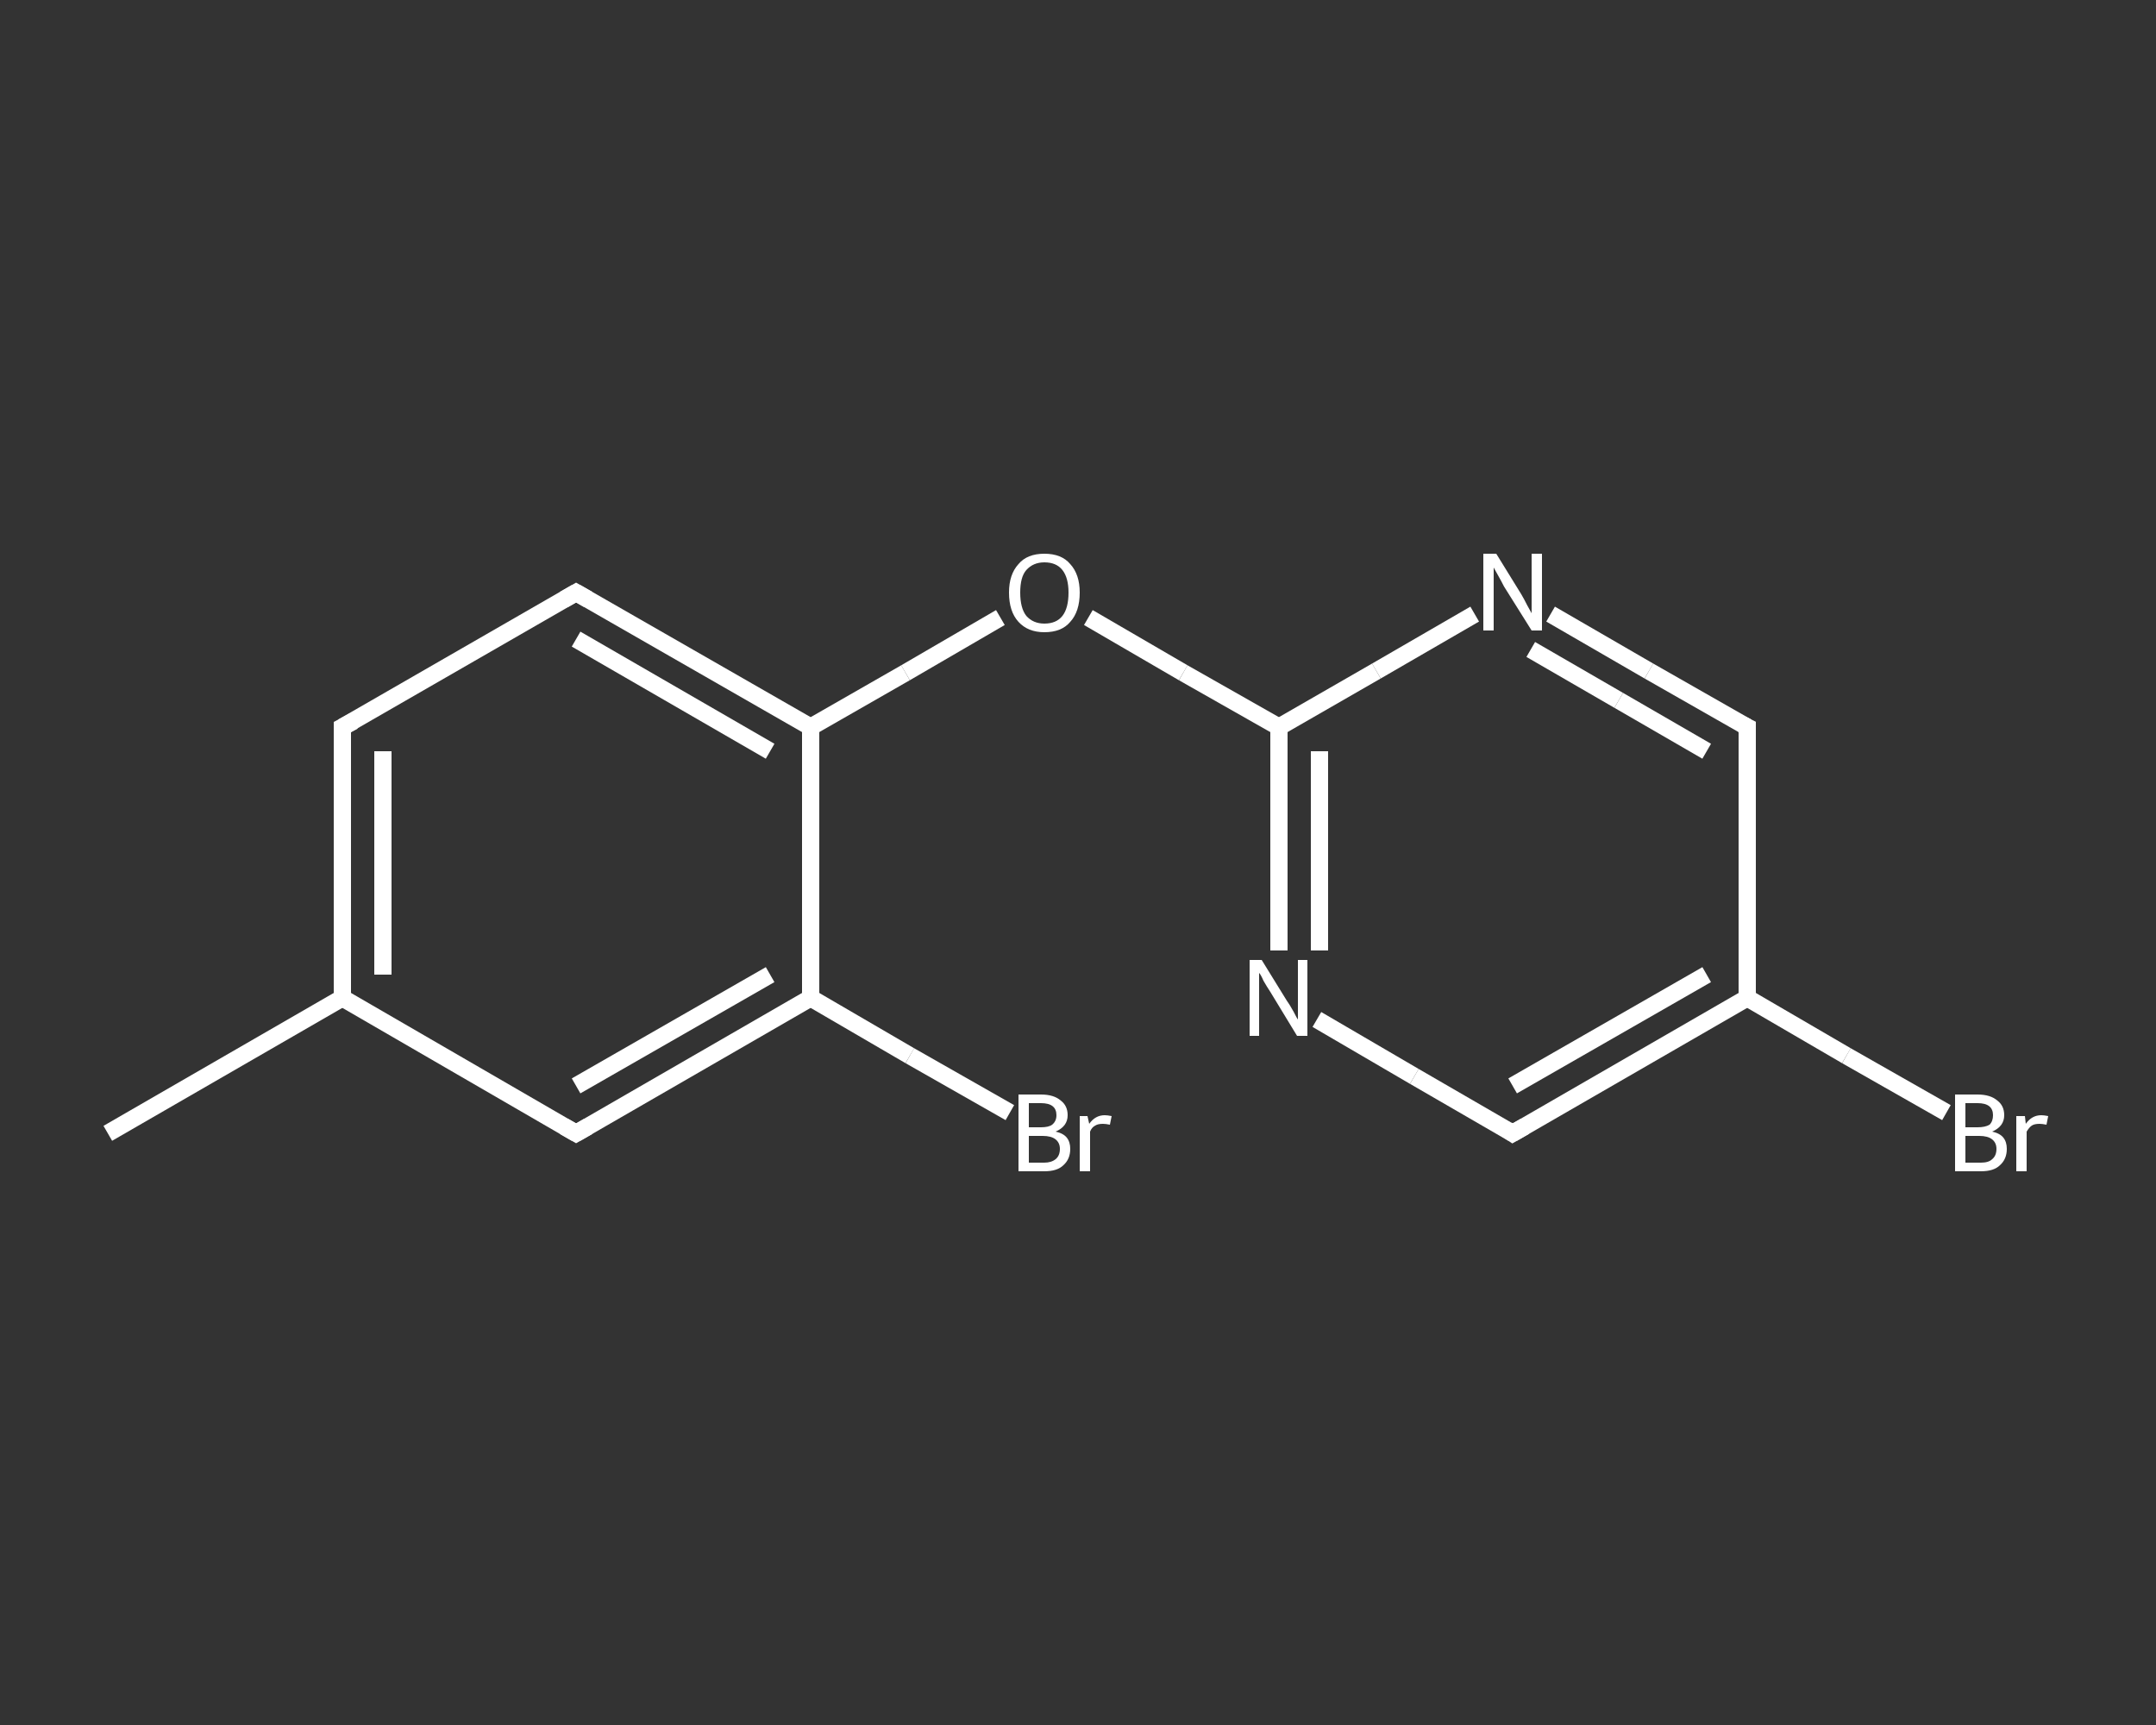 <?xml version='1.0' encoding='iso-8859-1'?>
<svg version='1.1' baseProfile='full'
              xmlns='http://www.w3.org/2000/svg'
                      xmlns:rdkit='http://www.rdkit.org/xml'
                      xmlns:xlink='http://www.w3.org/1999/xlink'
                  xml:space='preserve'
width='250px' height='200px' viewBox='0 0 250 200'>
<rect x="0" y="0" width="250" height="200" fill="#333333" stroke="none"/>
<!-- END OF HEADER -->
<rect style='opacity:1.0;fill:transparent;stroke:none' width='250.0' height='200.0' x='0.0' y='0.0'> </rect>
<path class='bond-0 atom-0 atom-1' d='M 12.5,131.4 L 39.7,115.7' style='fill:none;fill-rule:evenodd;stroke:#FFFFFF;stroke-width:2.0px;stroke-linecap:butt;stroke-linejoin:miter;stroke-opacity:1' />
<path class='bond-1 atom-1 atom-2' d='M 39.7,115.7 L 39.7,84.3' style='fill:none;fill-rule:evenodd;stroke:#FFFFFF;stroke-width:2.0px;stroke-linecap:butt;stroke-linejoin:miter;stroke-opacity:1' />
<path class='bond-1 atom-1 atom-2' d='M 44.4,113.0 L 44.4,87.1' style='fill:none;fill-rule:evenodd;stroke:#FFFFFF;stroke-width:2.0px;stroke-linecap:butt;stroke-linejoin:miter;stroke-opacity:1' />
<path class='bond-2 atom-2 atom-3' d='M 39.7,84.3 L 66.8,68.7' style='fill:none;fill-rule:evenodd;stroke:#FFFFFF;stroke-width:2.0px;stroke-linecap:butt;stroke-linejoin:miter;stroke-opacity:1' />
<path class='bond-3 atom-3 atom-4' d='M 66.8,68.7 L 94.0,84.3' style='fill:none;fill-rule:evenodd;stroke:#FFFFFF;stroke-width:2.0px;stroke-linecap:butt;stroke-linejoin:miter;stroke-opacity:1' />
<path class='bond-3 atom-3 atom-4' d='M 66.8,74.1 L 89.3,87.1' style='fill:none;fill-rule:evenodd;stroke:#FFFFFF;stroke-width:2.0px;stroke-linecap:butt;stroke-linejoin:miter;stroke-opacity:1' />
<path class='bond-4 atom-4 atom-5' d='M 94.0,84.3 L 105.0,78.0' style='fill:none;fill-rule:evenodd;stroke:#FFFFFF;stroke-width:2.0px;stroke-linecap:butt;stroke-linejoin:miter;stroke-opacity:1' />
<path class='bond-4 atom-4 atom-5' d='M 105.0,78.0 L 116.0,71.6' style='fill:none;fill-rule:evenodd;stroke:#FFFFFF;stroke-width:2.0px;stroke-linecap:butt;stroke-linejoin:miter;stroke-opacity:1' />
<path class='bond-5 atom-5 atom-6' d='M 126.2,71.6 L 137.2,78.0' style='fill:none;fill-rule:evenodd;stroke:#FFFFFF;stroke-width:2.0px;stroke-linecap:butt;stroke-linejoin:miter;stroke-opacity:1' />
<path class='bond-5 atom-5 atom-6' d='M 137.2,78.0 L 148.3,84.3' style='fill:none;fill-rule:evenodd;stroke:#FFFFFF;stroke-width:2.0px;stroke-linecap:butt;stroke-linejoin:miter;stroke-opacity:1' />
<path class='bond-6 atom-6 atom-7' d='M 148.3,84.3 L 148.3,97.3' style='fill:none;fill-rule:evenodd;stroke:#FFFFFF;stroke-width:2.0px;stroke-linecap:butt;stroke-linejoin:miter;stroke-opacity:1' />
<path class='bond-6 atom-6 atom-7' d='M 148.3,97.3 L 148.3,110.2' style='fill:none;fill-rule:evenodd;stroke:#FFFFFF;stroke-width:2.0px;stroke-linecap:butt;stroke-linejoin:miter;stroke-opacity:1' />
<path class='bond-6 atom-6 atom-7' d='M 153.0,87.1 L 153.0,98.6' style='fill:none;fill-rule:evenodd;stroke:#FFFFFF;stroke-width:2.0px;stroke-linecap:butt;stroke-linejoin:miter;stroke-opacity:1' />
<path class='bond-6 atom-6 atom-7' d='M 153.0,98.6 L 153.0,110.2' style='fill:none;fill-rule:evenodd;stroke:#FFFFFF;stroke-width:2.0px;stroke-linecap:butt;stroke-linejoin:miter;stroke-opacity:1' />
<path class='bond-7 atom-7 atom-8' d='M 152.7,118.2 L 164.0,124.8' style='fill:none;fill-rule:evenodd;stroke:#FFFFFF;stroke-width:2.0px;stroke-linecap:butt;stroke-linejoin:miter;stroke-opacity:1' />
<path class='bond-7 atom-7 atom-8' d='M 164.0,124.8 L 175.4,131.4' style='fill:none;fill-rule:evenodd;stroke:#FFFFFF;stroke-width:2.0px;stroke-linecap:butt;stroke-linejoin:miter;stroke-opacity:1' />
<path class='bond-8 atom-8 atom-9' d='M 175.4,131.4 L 202.6,115.7' style='fill:none;fill-rule:evenodd;stroke:#FFFFFF;stroke-width:2.0px;stroke-linecap:butt;stroke-linejoin:miter;stroke-opacity:1' />
<path class='bond-8 atom-8 atom-9' d='M 175.4,125.9 L 197.9,113.0' style='fill:none;fill-rule:evenodd;stroke:#FFFFFF;stroke-width:2.0px;stroke-linecap:butt;stroke-linejoin:miter;stroke-opacity:1' />
<path class='bond-9 atom-9 atom-10' d='M 202.6,115.7 L 214.1,122.4' style='fill:none;fill-rule:evenodd;stroke:#FFFFFF;stroke-width:2.0px;stroke-linecap:butt;stroke-linejoin:miter;stroke-opacity:1' />
<path class='bond-9 atom-9 atom-10' d='M 214.1,122.4 L 225.7,129.0' style='fill:none;fill-rule:evenodd;stroke:#FFFFFF;stroke-width:2.0px;stroke-linecap:butt;stroke-linejoin:miter;stroke-opacity:1' />
<path class='bond-10 atom-9 atom-11' d='M 202.6,115.7 L 202.6,84.3' style='fill:none;fill-rule:evenodd;stroke:#FFFFFF;stroke-width:2.0px;stroke-linecap:butt;stroke-linejoin:miter;stroke-opacity:1' />
<path class='bond-11 atom-11 atom-12' d='M 202.6,84.3 L 191.2,77.8' style='fill:none;fill-rule:evenodd;stroke:#FFFFFF;stroke-width:2.0px;stroke-linecap:butt;stroke-linejoin:miter;stroke-opacity:1' />
<path class='bond-11 atom-11 atom-12' d='M 191.2,77.8 L 179.8,71.2' style='fill:none;fill-rule:evenodd;stroke:#FFFFFF;stroke-width:2.0px;stroke-linecap:butt;stroke-linejoin:miter;stroke-opacity:1' />
<path class='bond-11 atom-11 atom-12' d='M 197.9,87.1 L 187.7,81.2' style='fill:none;fill-rule:evenodd;stroke:#FFFFFF;stroke-width:2.0px;stroke-linecap:butt;stroke-linejoin:miter;stroke-opacity:1' />
<path class='bond-11 atom-11 atom-12' d='M 187.7,81.2 L 177.5,75.3' style='fill:none;fill-rule:evenodd;stroke:#FFFFFF;stroke-width:2.0px;stroke-linecap:butt;stroke-linejoin:miter;stroke-opacity:1' />
<path class='bond-12 atom-4 atom-13' d='M 94.0,84.3 L 94.0,115.7' style='fill:none;fill-rule:evenodd;stroke:#FFFFFF;stroke-width:2.0px;stroke-linecap:butt;stroke-linejoin:miter;stroke-opacity:1' />
<path class='bond-13 atom-13 atom-14' d='M 94.0,115.7 L 105.5,122.4' style='fill:none;fill-rule:evenodd;stroke:#FFFFFF;stroke-width:2.0px;stroke-linecap:butt;stroke-linejoin:miter;stroke-opacity:1' />
<path class='bond-13 atom-13 atom-14' d='M 105.5,122.4 L 117.1,129.0' style='fill:none;fill-rule:evenodd;stroke:#FFFFFF;stroke-width:2.0px;stroke-linecap:butt;stroke-linejoin:miter;stroke-opacity:1' />
<path class='bond-14 atom-13 atom-15' d='M 94.0,115.7 L 66.8,131.4' style='fill:none;fill-rule:evenodd;stroke:#FFFFFF;stroke-width:2.0px;stroke-linecap:butt;stroke-linejoin:miter;stroke-opacity:1' />
<path class='bond-14 atom-13 atom-15' d='M 89.3,113.0 L 66.8,125.9' style='fill:none;fill-rule:evenodd;stroke:#FFFFFF;stroke-width:2.0px;stroke-linecap:butt;stroke-linejoin:miter;stroke-opacity:1' />
<path class='bond-15 atom-15 atom-1' d='M 66.8,131.4 L 39.7,115.7' style='fill:none;fill-rule:evenodd;stroke:#FFFFFF;stroke-width:2.0px;stroke-linecap:butt;stroke-linejoin:miter;stroke-opacity:1' />
<path class='bond-16 atom-12 atom-6' d='M 171.0,71.2 L 159.6,77.8' style='fill:none;fill-rule:evenodd;stroke:#FFFFFF;stroke-width:2.0px;stroke-linecap:butt;stroke-linejoin:miter;stroke-opacity:1' />
<path class='bond-16 atom-12 atom-6' d='M 159.6,77.8 L 148.3,84.3' style='fill:none;fill-rule:evenodd;stroke:#FFFFFF;stroke-width:2.0px;stroke-linecap:butt;stroke-linejoin:miter;stroke-opacity:1' />
<path d='M 39.7,85.9 L 39.7,84.3 L 41.0,83.6' style='fill:none;stroke:#FFFFFF;stroke-width:2.0px;stroke-linecap:butt;stroke-linejoin:miter;stroke-opacity:1;' />
<path d='M 65.4,69.5 L 66.8,68.7 L 68.2,69.5' style='fill:none;stroke:#FFFFFF;stroke-width:2.0px;stroke-linecap:butt;stroke-linejoin:miter;stroke-opacity:1;' />
<path d='M 174.8,131.0 L 175.4,131.4 L 176.8,130.6' style='fill:none;stroke:#FFFFFF;stroke-width:2.0px;stroke-linecap:butt;stroke-linejoin:miter;stroke-opacity:1;' />
<path d='M 202.6,85.9 L 202.6,84.3 L 202.0,84.0' style='fill:none;stroke:#FFFFFF;stroke-width:2.0px;stroke-linecap:butt;stroke-linejoin:miter;stroke-opacity:1;' />
<path d='M 68.2,130.6 L 66.8,131.4 L 65.4,130.6' style='fill:none;stroke:#FFFFFF;stroke-width:2.0px;stroke-linecap:butt;stroke-linejoin:miter;stroke-opacity:1;' />
<path class='atom-5' d='M 117.0 68.7
Q 117.0 66.6, 118.1 65.4
Q 119.1 64.2, 121.1 64.2
Q 123.1 64.2, 124.1 65.4
Q 125.2 66.6, 125.2 68.7
Q 125.2 70.9, 124.1 72.1
Q 123.1 73.3, 121.1 73.3
Q 119.2 73.3, 118.1 72.1
Q 117.0 70.9, 117.0 68.7
M 121.1 72.3
Q 122.5 72.3, 123.2 71.4
Q 123.9 70.5, 123.9 68.7
Q 123.9 67.0, 123.2 66.1
Q 122.5 65.2, 121.1 65.2
Q 119.8 65.2, 119.0 66.1
Q 118.3 66.9, 118.3 68.7
Q 118.3 70.5, 119.0 71.4
Q 119.8 72.3, 121.1 72.3
' fill='#FFFFFF'/>
<path class='atom-7' d='M 146.3 111.3
L 149.2 116.0
Q 149.5 116.4, 150.0 117.3
Q 150.4 118.1, 150.5 118.2
L 150.5 111.3
L 151.6 111.3
L 151.6 120.1
L 150.4 120.1
L 147.3 115.0
Q 146.9 114.4, 146.5 113.7
Q 146.2 113.0, 146.0 112.8
L 146.0 120.1
L 144.9 120.1
L 144.9 111.3
L 146.3 111.3
' fill='#FFFFFF'/>
<path class='atom-10' d='M 231.0 131.2
Q 231.9 131.4, 232.3 131.9
Q 232.7 132.4, 232.7 133.2
Q 232.7 134.4, 231.9 135.1
Q 231.2 135.8, 229.7 135.8
L 226.7 135.8
L 226.7 126.9
L 229.3 126.9
Q 230.8 126.9, 231.6 127.6
Q 232.4 128.2, 232.4 129.3
Q 232.4 130.6, 231.0 131.2
M 227.9 127.9
L 227.9 130.7
L 229.3 130.7
Q 230.2 130.7, 230.7 130.4
Q 231.1 130.0, 231.1 129.3
Q 231.1 127.9, 229.3 127.9
L 227.9 127.9
M 229.7 134.8
Q 230.6 134.8, 231.0 134.4
Q 231.5 134.0, 231.5 133.2
Q 231.5 132.5, 231.0 132.1
Q 230.5 131.7, 229.5 131.7
L 227.9 131.7
L 227.9 134.8
L 229.7 134.8
' fill='#FFFFFF'/>
<path class='atom-10' d='M 234.8 129.4
L 234.9 130.3
Q 235.6 129.3, 236.7 129.3
Q 237.0 129.3, 237.5 129.4
L 237.3 130.4
Q 236.8 130.3, 236.5 130.3
Q 235.9 130.3, 235.6 130.5
Q 235.3 130.7, 235.0 131.2
L 235.0 135.8
L 233.8 135.8
L 233.8 129.4
L 234.8 129.4
' fill='#FFFFFF'/>
<path class='atom-12' d='M 173.5 64.2
L 176.4 68.9
Q 176.7 69.4, 177.1 70.2
Q 177.6 71.1, 177.6 71.1
L 177.6 64.2
L 178.8 64.2
L 178.8 73.1
L 177.6 73.1
L 174.4 68.0
Q 174.1 67.4, 173.7 66.7
Q 173.3 66.0, 173.2 65.8
L 173.2 73.1
L 172.0 73.1
L 172.0 64.2
L 173.5 64.2
' fill='#FFFFFF'/>
<path class='atom-14' d='M 122.4 131.2
Q 123.3 131.4, 123.7 131.9
Q 124.1 132.4, 124.1 133.2
Q 124.1 134.4, 123.3 135.1
Q 122.6 135.8, 121.1 135.8
L 118.1 135.8
L 118.1 126.9
L 120.7 126.9
Q 122.2 126.9, 123.0 127.6
Q 123.8 128.2, 123.8 129.3
Q 123.8 130.6, 122.4 131.2
M 119.3 127.9
L 119.3 130.7
L 120.7 130.7
Q 121.6 130.7, 122.0 130.4
Q 122.5 130.0, 122.5 129.3
Q 122.5 127.9, 120.7 127.9
L 119.3 127.9
M 121.1 134.8
Q 121.9 134.8, 122.4 134.4
Q 122.9 134.0, 122.9 133.2
Q 122.9 132.5, 122.4 132.1
Q 121.9 131.7, 120.9 131.7
L 119.3 131.7
L 119.3 134.8
L 121.1 134.8
' fill='#FFFFFF'/>
<path class='atom-14' d='M 126.1 129.4
L 126.3 130.3
Q 127.0 129.3, 128.1 129.3
Q 128.4 129.3, 128.9 129.4
L 128.7 130.4
Q 128.2 130.3, 127.9 130.3
Q 127.3 130.3, 127.0 130.5
Q 126.6 130.7, 126.4 131.2
L 126.4 135.8
L 125.2 135.8
L 125.2 129.4
L 126.1 129.4
' fill='#FFFFFF'/>
</svg>
